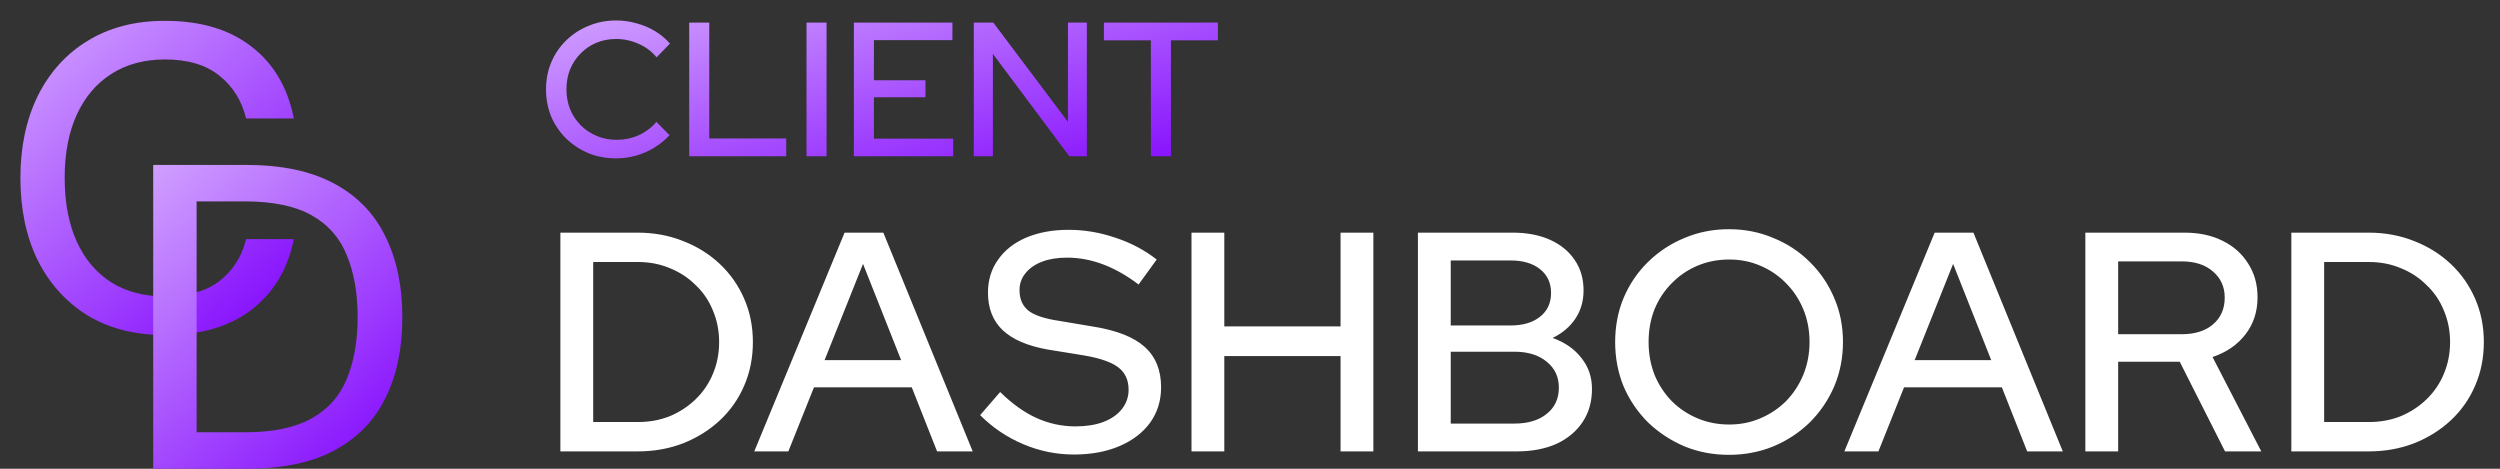 <svg width="144" height="27" viewBox="0 0 144 27" fill="none" xmlns="http://www.w3.org/2000/svg">
<rect x="0" y="0" width="144" height="27" fill="#333333" stroke="none"/>
<path d="M9.5 19.3C7.783 19.3 6.3 18.925 5.05 18.175C3.817 17.408 2.858 16.35 2.175 15C1.508 13.633 1.175 12.05 1.175 10.25C1.175 8.467 1.508 6.892 2.175 5.525C2.858 4.158 3.817 3.1 5.05 2.35C6.3 1.583 7.783 1.2 9.5 1.2C11.55 1.2 13.208 1.692 14.475 2.675C15.758 3.658 16.575 5.042 16.925 6.825H14.175C13.925 5.792 13.408 4.967 12.625 4.35C11.858 3.733 10.817 3.425 9.5 3.425C8.317 3.425 7.292 3.7 6.425 4.25C5.558 4.8 4.892 5.583 4.425 6.6C3.958 7.617 3.725 8.833 3.725 10.25C3.725 11.667 3.958 12.892 4.425 13.925C4.892 14.942 5.558 15.725 6.425 16.275C7.292 16.808 8.317 17.075 9.5 17.075C10.817 17.075 11.858 16.783 12.625 16.2C13.408 15.6 13.925 14.792 14.175 13.775H16.925C16.575 15.508 15.758 16.867 14.475 17.85C13.208 18.817 11.55 19.3 9.5 19.3Z" fill="url(#paint0_linear_4139_7745)"/>
<path d="M8.825 27V9.5H14.2C16.233 9.5 17.917 9.858 19.25 10.575C20.583 11.292 21.567 12.308 22.2 13.625C22.85 14.925 23.175 16.475 23.175 18.275C23.175 20.075 22.85 21.625 22.2 22.925C21.567 24.225 20.583 25.233 19.25 25.95C17.933 26.65 16.25 27 14.2 27H8.825ZM11.325 24.9H14.1C15.717 24.9 17 24.633 17.95 24.1C18.9 23.567 19.575 22.808 19.975 21.825C20.392 20.825 20.6 19.642 20.6 18.275C20.6 16.892 20.392 15.7 19.975 14.7C19.575 13.7 18.9 12.933 17.95 12.4C17 11.867 15.717 11.6 14.1 11.6H11.325V24.9Z" fill="url(#paint1_linear_4139_7745)"/>
<path d="M34.168 24.308H36.76C37.42 24.308 38.032 24.194 38.596 23.966C39.16 23.726 39.652 23.402 40.072 22.994C40.504 22.574 40.834 22.088 41.062 21.536C41.302 20.972 41.422 20.36 41.422 19.7C41.422 19.052 41.302 18.446 41.062 17.882C40.834 17.318 40.504 16.832 40.072 16.424C39.652 16.004 39.16 15.68 38.596 15.452C38.032 15.212 37.42 15.092 36.76 15.092H34.168V24.308ZM32.278 26V13.4H36.724C37.672 13.4 38.548 13.562 39.352 13.886C40.156 14.198 40.858 14.636 41.458 15.2C42.058 15.764 42.526 16.43 42.862 17.198C43.198 17.966 43.366 18.8 43.366 19.7C43.366 20.612 43.198 21.452 42.862 22.22C42.538 22.976 42.076 23.636 41.476 24.2C40.876 24.764 40.168 25.208 39.352 25.532C38.548 25.844 37.672 26 36.724 26H32.278ZM43.446 26L48.648 13.4H50.88L56.028 26H53.976L52.518 22.31H46.884L45.408 26H43.446ZM47.496 20.744H51.906L49.71 15.2L47.496 20.744ZM61.856 26.18C60.849 26.18 59.877 25.982 58.941 25.586C58.005 25.19 57.176 24.632 56.456 23.912L57.608 22.58C58.292 23.252 58.989 23.75 59.697 24.074C60.416 24.398 61.166 24.56 61.947 24.56C62.559 24.56 63.093 24.476 63.548 24.308C64.016 24.128 64.376 23.876 64.629 23.552C64.88 23.228 65.007 22.862 65.007 22.454C65.007 21.89 64.808 21.458 64.412 21.158C64.016 20.858 63.362 20.63 62.45 20.474L60.344 20.132C59.193 19.928 58.328 19.556 57.752 19.016C57.188 18.476 56.907 17.756 56.907 16.856C56.907 16.136 57.099 15.506 57.483 14.966C57.867 14.414 58.407 13.988 59.102 13.688C59.81 13.388 60.627 13.238 61.55 13.238C62.462 13.238 63.356 13.388 64.233 13.688C65.121 13.976 65.918 14.396 66.626 14.948L65.582 16.388C64.227 15.356 62.852 14.84 61.461 14.84C60.908 14.84 60.428 14.918 60.02 15.074C59.612 15.23 59.294 15.452 59.066 15.74C58.839 16.016 58.724 16.34 58.724 16.712C58.724 17.228 58.898 17.624 59.246 17.9C59.594 18.164 60.17 18.356 60.974 18.476L63.008 18.818C64.341 19.034 65.319 19.424 65.942 19.988C66.567 20.552 66.879 21.326 66.879 22.31C66.879 23.078 66.668 23.756 66.249 24.344C65.829 24.92 65.24 25.37 64.484 25.694C63.728 26.018 62.852 26.18 61.856 26.18ZM68.63 26V13.4H70.52V18.8H77.216V13.4H79.106V26H77.216V20.51H70.52V26H68.63ZM81.672 26V13.4H87.126C87.954 13.4 88.674 13.538 89.287 13.814C89.898 14.09 90.373 14.48 90.709 14.984C91.044 15.476 91.213 16.058 91.213 16.73C91.213 17.342 91.056 17.882 90.745 18.35C90.433 18.818 89.995 19.19 89.43 19.466C90.138 19.718 90.691 20.102 91.087 20.618C91.495 21.122 91.698 21.716 91.698 22.4C91.698 23.132 91.519 23.768 91.159 24.308C90.799 24.848 90.294 25.268 89.647 25.568C88.999 25.856 88.237 26 87.361 26H81.672ZM83.562 18.746H87.019C87.727 18.746 88.29 18.578 88.71 18.242C89.13 17.906 89.341 17.45 89.341 16.874C89.341 16.298 89.13 15.842 88.71 15.506C88.29 15.17 87.727 15.002 87.019 15.002H83.562V18.746ZM83.562 24.398H87.216C88.008 24.398 88.632 24.212 89.088 23.84C89.556 23.468 89.79 22.964 89.79 22.328C89.79 21.704 89.556 21.206 89.088 20.834C88.632 20.45 88.008 20.258 87.216 20.258H83.562V24.398ZM99.585 26.198C98.673 26.198 97.821 26.036 97.029 25.712C96.237 25.376 95.535 24.914 94.923 24.326C94.323 23.726 93.855 23.036 93.519 22.256C93.195 21.464 93.033 20.612 93.033 19.7C93.033 18.788 93.195 17.942 93.519 17.162C93.855 16.37 94.323 15.68 94.923 15.092C95.535 14.492 96.237 14.03 97.029 13.706C97.821 13.37 98.673 13.202 99.585 13.202C100.497 13.202 101.349 13.37 102.141 13.706C102.945 14.03 103.647 14.492 104.247 15.092C104.847 15.68 105.315 16.37 105.651 17.162C105.987 17.942 106.155 18.788 106.155 19.7C106.155 20.612 105.987 21.464 105.651 22.256C105.315 23.036 104.847 23.726 104.247 24.326C103.647 24.914 102.945 25.376 102.141 25.712C101.349 26.036 100.497 26.198 99.585 26.198ZM99.603 24.452C100.251 24.452 100.851 24.332 101.403 24.092C101.967 23.852 102.459 23.522 102.879 23.102C103.299 22.67 103.629 22.166 103.869 21.59C104.109 21.002 104.229 20.372 104.229 19.7C104.229 19.016 104.109 18.386 103.869 17.81C103.629 17.234 103.299 16.736 102.879 16.316C102.459 15.884 101.967 15.548 101.403 15.308C100.851 15.068 100.251 14.948 99.603 14.948C98.943 14.948 98.331 15.068 97.767 15.308C97.203 15.548 96.711 15.884 96.291 16.316C95.871 16.736 95.541 17.234 95.301 17.81C95.073 18.386 94.959 19.016 94.959 19.7C94.959 20.372 95.073 21.002 95.301 21.59C95.541 22.166 95.871 22.67 96.291 23.102C96.711 23.522 97.203 23.852 97.767 24.092C98.331 24.332 98.943 24.452 99.603 24.452ZM106.235 26L111.437 13.4H113.669L118.817 26H116.765L115.307 22.31H109.673L108.197 26H106.235ZM110.285 20.744H114.695L112.499 15.2L110.285 20.744ZM120.116 26V13.4H125.822C126.662 13.4 127.394 13.556 128.018 13.868C128.654 14.18 129.146 14.618 129.494 15.182C129.854 15.734 130.034 16.382 130.034 17.126C130.034 17.954 129.8 18.668 129.332 19.268C128.864 19.868 128.234 20.3 127.442 20.564L130.25 26H128.162L125.552 20.834H122.006V26H120.116ZM122.006 19.25H125.678C126.422 19.25 127.016 19.064 127.46 18.692C127.916 18.308 128.144 17.792 128.144 17.144C128.144 16.52 127.916 16.016 127.46 15.632C127.016 15.248 126.422 15.056 125.678 15.056H122.006V19.25ZM133.871 24.308H136.463C137.123 24.308 137.735 24.194 138.299 23.966C138.863 23.726 139.355 23.402 139.775 22.994C140.207 22.574 140.537 22.088 140.765 21.536C141.005 20.972 141.125 20.36 141.125 19.7C141.125 19.052 141.005 18.446 140.765 17.882C140.537 17.318 140.207 16.832 139.775 16.424C139.355 16.004 138.863 15.68 138.299 15.452C137.735 15.212 137.123 15.092 136.463 15.092H133.871V24.308ZM131.981 26V13.4H136.427C137.375 13.4 138.251 13.562 139.055 13.886C139.859 14.198 140.561 14.636 141.161 15.2C141.761 15.764 142.229 16.43 142.565 17.198C142.901 17.966 143.069 18.8 143.069 19.7C143.069 20.612 142.901 21.452 142.565 22.22C142.241 22.976 141.779 23.636 141.179 24.2C140.579 24.764 139.871 25.208 139.055 25.532C138.251 25.844 137.375 26 136.427 26H131.981Z" fill="white"/>
<path d="M35.488 9.121C34.916 9.121 34.384 9.022 33.893 8.824C33.409 8.619 32.98 8.336 32.606 7.977C32.239 7.61 31.953 7.189 31.748 6.712C31.55 6.228 31.451 5.707 31.451 5.15C31.451 4.593 31.55 4.076 31.748 3.599C31.953 3.115 32.239 2.693 32.606 2.334C32.98 1.967 33.413 1.685 33.904 1.487C34.395 1.282 34.923 1.179 35.488 1.179C35.891 1.179 36.284 1.234 36.665 1.344C37.054 1.447 37.409 1.597 37.732 1.795C38.062 1.993 38.348 2.231 38.59 2.51L37.82 3.302C37.534 2.957 37.186 2.697 36.775 2.521C36.364 2.338 35.935 2.246 35.488 2.246C35.077 2.246 34.696 2.319 34.344 2.466C33.999 2.613 33.699 2.818 33.442 3.082C33.185 3.339 32.984 3.643 32.837 3.995C32.698 4.347 32.628 4.732 32.628 5.15C32.628 5.561 32.698 5.942 32.837 6.294C32.984 6.646 33.189 6.954 33.453 7.218C33.717 7.482 34.025 7.687 34.377 7.834C34.729 7.981 35.11 8.054 35.521 8.054C35.968 8.054 36.39 7.966 36.786 7.79C37.189 7.607 37.53 7.35 37.809 7.02L38.568 7.79C38.311 8.061 38.018 8.3 37.688 8.505C37.365 8.703 37.013 8.857 36.632 8.967C36.258 9.07 35.877 9.121 35.488 9.121ZM39.698 9V1.3H40.853V7.977H45.286V9H39.698ZM46.455 9V1.3H47.61V9H46.455ZM49.183 9V1.3H54.859V2.312H50.338V4.622H53.308V5.601H50.338V7.988H54.903V9H49.183ZM56.091 9V1.3H57.213L61.514 7.02V1.3H62.603V9H61.591L57.191 3.104V9H56.091ZM66.291 9V2.323H63.585V1.3H70.152V2.323H67.446V9H66.291Z" fill="url(#paint2_linear_4139_7745)"/>
<defs>
<linearGradient id="paint0_linear_4139_7745" x1="0.64" y1="1.303" x2="16.908" y2="19.447" gradientUnits="userSpaceOnUse">
<stop stop-color="#D3A6FF"/>
<stop offset="1" stop-color="#8003FD"/>
</linearGradient>
<linearGradient id="paint1_linear_4139_7745" x1="7.606" y1="9.303" x2="23.947" y2="26.569" gradientUnits="userSpaceOnUse">
<stop stop-color="#D3A6FF"/>
<stop offset="1" stop-color="#8003FD"/>
</linearGradient>
<linearGradient id="paint2_linear_4139_7745" x1="32.346" y1="0.185" x2="37.222" y2="18.918" gradientUnits="userSpaceOnUse">
<stop stop-color="#D3A6FF"/>
<stop offset="1" stop-color="#8003FD"/>
</linearGradient>
</defs>
</svg>
